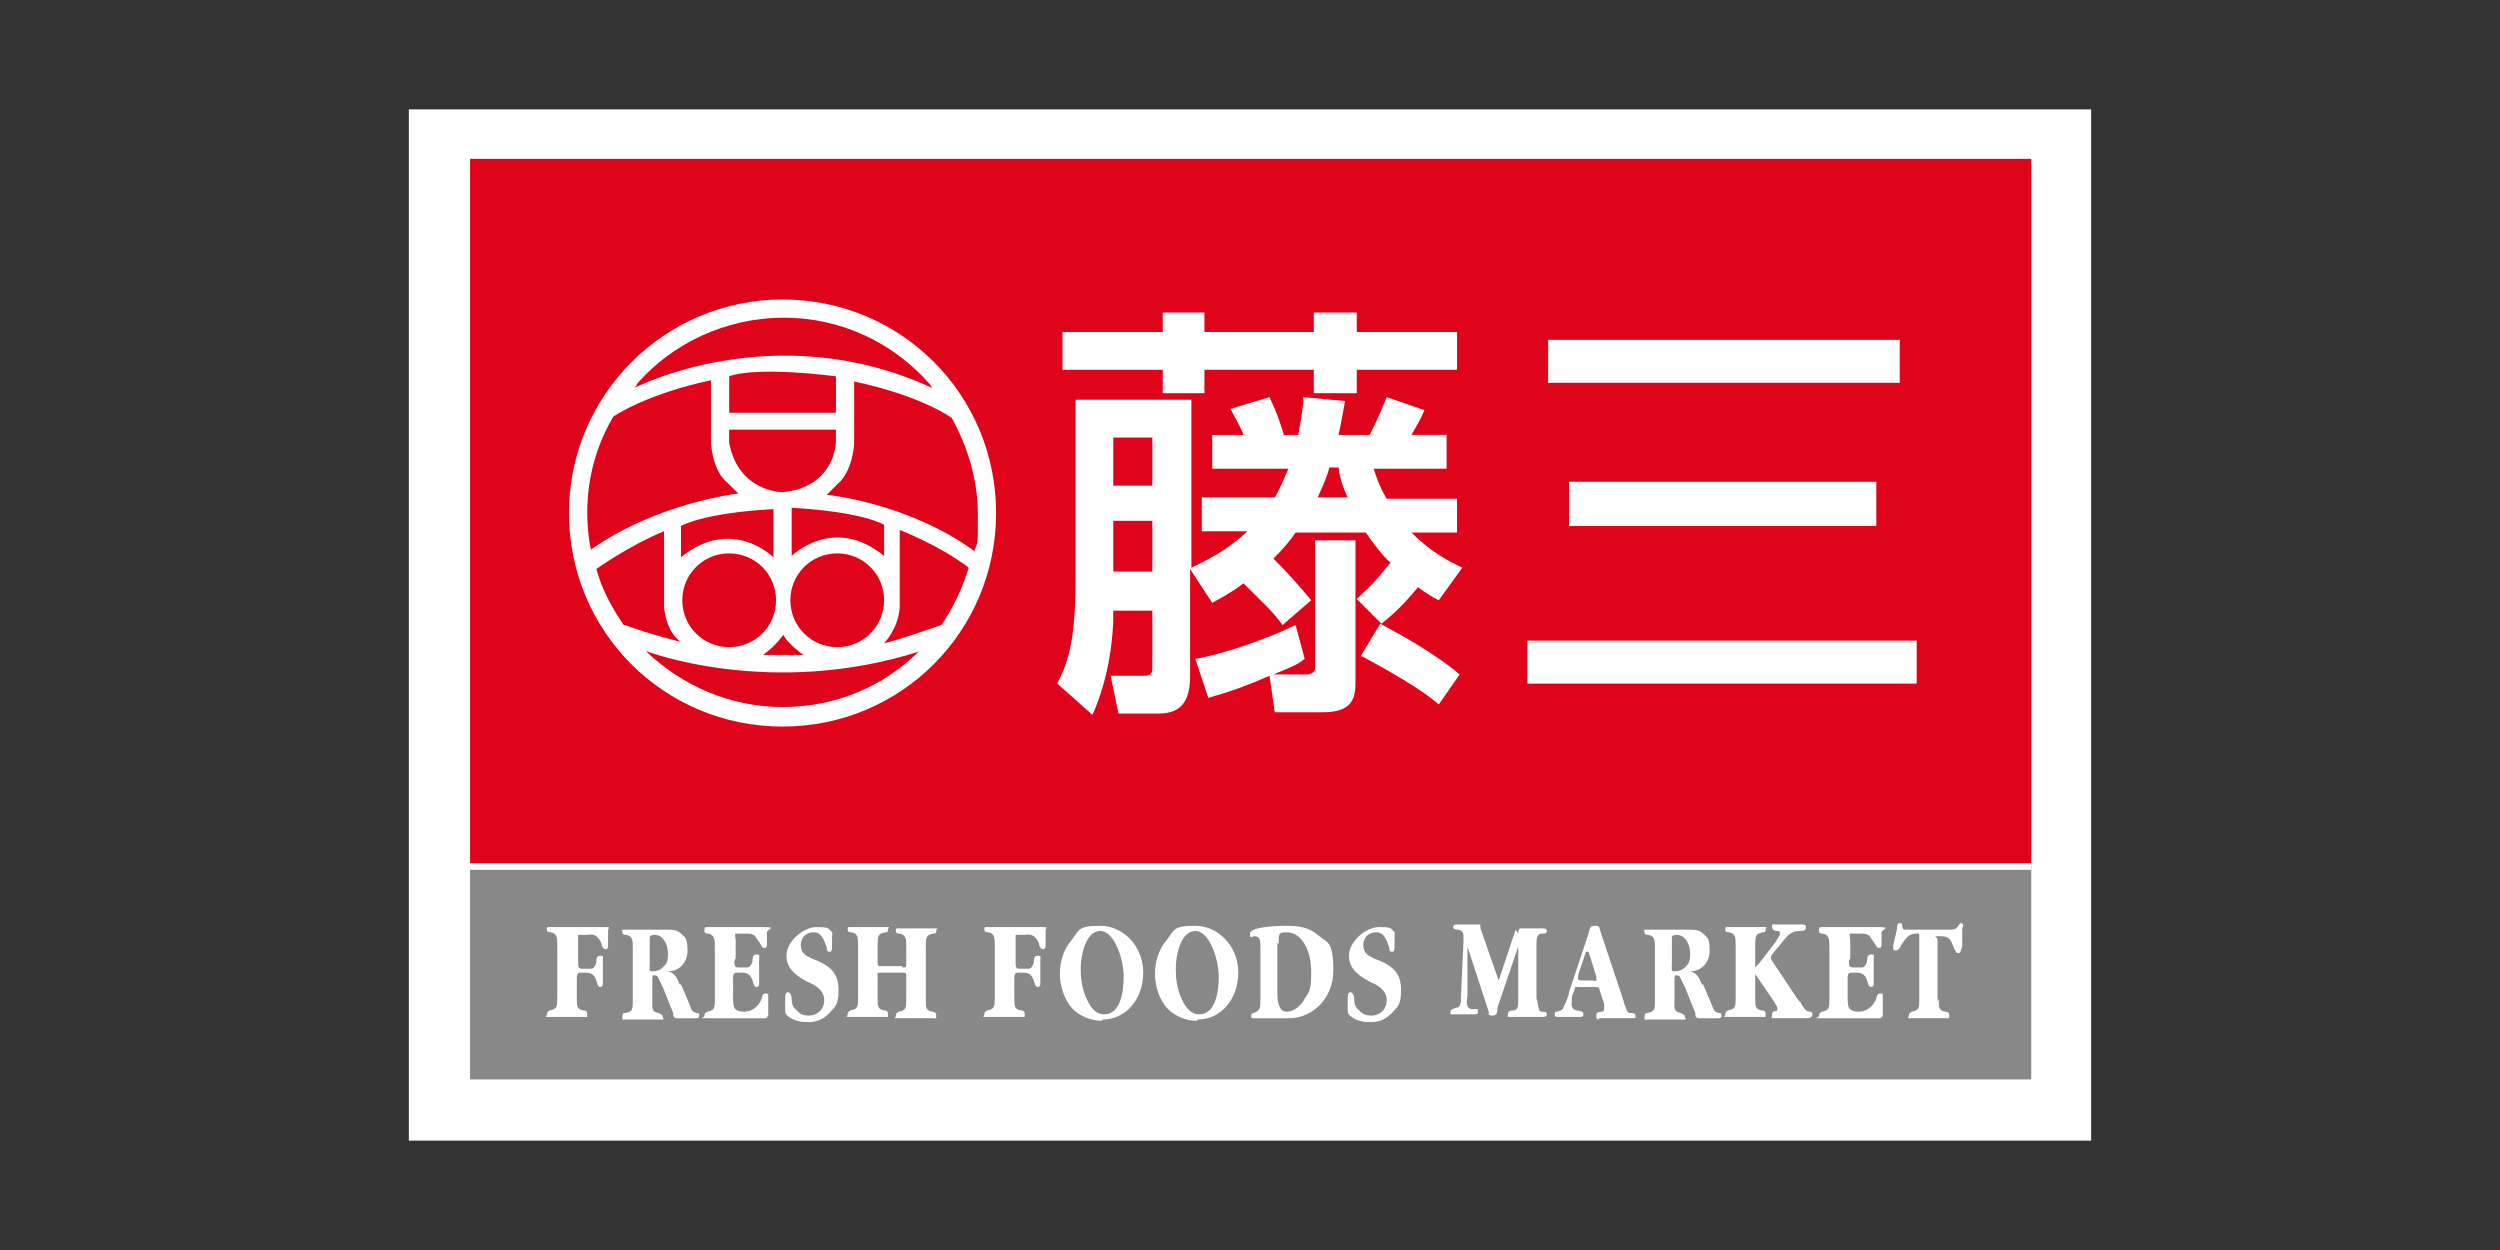 <?xml version="1.0" encoding="UTF-8"?>
<svg id="_レイヤー_1" data-name="レイヤー_1" xmlns="http://www.w3.org/2000/svg" version="1.1" viewBox="0 0 192 96">
  <rect x="0" y="0" width="192" height="96" fill="#333333" stroke="none"/>
  <!-- Generator: Adobe Illustrator 29.8.3, SVG Export Plug-In . SVG Version: 2.1.1 Build 3)  -->
  <defs>
    <style>
      .st0, .st1 {
        fill: #fff;
      }

      .st2 {
        fill: #e0041b;
      }

      .st3 {
        fill: #888;
      }

      .st1 {
        stroke: #000;
        stroke-linecap: round;
        stroke-linejoin: round;
        stroke-width: 0px;
      }
    </style>
  </defs>
  <rect class="st1" x="31.4" y="8.4" width="129.2" height="79.2"/>
  <rect class="st2" x="36.1" y="12.2" width="119.9" height="54.1"/>
  <rect class="st3" x="36.1" y="66.3" width="119.9" height="16.6"/>
  <rect class="st0" x="36.1" y="66.3" width="119.9" height=".5"/>
  <g>
    <path class="st0" d="M74.8,42.3c-5.1-3.7-11.3-4.3-11.3-4.3.4-.4.8-.8.8-.8,1.2-1,1.3-3.1,1.3-3.1v-4.8c5.2,1.1,7.5,2.8,7.5,2.8,1.2,2.2,2,4.7,2,7.4s0,2-.3,2.9ZM72.3,48s-3.4,1.2-4.4,1.4c0,0,1.1-1.1,1.2-2.8,0-1.7,0-5.9,0-5.9,0,0,3.1,1.2,5.3,2.9h0c-.5,1.6-1.2,3.1-2.1,4.4M70.6,50c-2.7,2.7-6.4,4.3-10.5,4.3s-7.8-1.7-10.5-4.3c0,0,9.6,3.7,21.1,0,0,0,0,0,0,0M47.9,48c-.9-1.3-1.7-2.8-2.1-4.3,0,0,2.5-1.8,5.2-2.9v5.8s.1,1.9,1.3,2.7c0,0-2.5-.6-4.3-1.3M45.4,42.3c-.2-.9-.3-1.9-.3-2.9,0-2.7.7-5.2,2-7.4,0,0,2.4-1.7,7.5-2.8v4.8s.1,2.2,1.3,3.1c0,0,.4.4.8.8,0,0-6.2.7-11.3,4.3M56,31.7v-2.8s1.7-.8,8.2,0v2.8h-8.2M60.1,37.8s-3.4,0-4.1-3.8v-1h8.2v.9s0,3.5-4.1,3.9M60.8,42.7v-3.7c5.5.3,7.1,1.3,7.1,1.3v2.4c-3.9-3.2-7.1,0-7.1,0M60.7,46.1c0-2,1.6-3.6,3.6-3.6s3.6,1.6,3.6,3.6-1.6,3.6-3.6,3.6-3.6-1.6-3.6-3.6M60.1,48.6c.2.7,1.6,1.7,1.6,1.7-2.2,0-3.1,0-3.1,0,1-.7,1.6-1.6,1.6-1.6M52.3,42.8v-2.4s1.6-1,7.1-1.3v3.7s-3.2-3.2-7.1,0M56,42.5c2,0,3.6,1.6,3.6,3.6s-1.6,3.6-3.6,3.6-3.6-1.6-3.6-3.6,1.6-3.6,3.6-3.6M48.9,29.5c2.7-3.1,6.8-5.1,11.3-5.1s8.5,2,11.2,5.1l.2.3c-12.1-5.6-22.9,0-22.9,0l.2-.2M60.1,23c-9,0-16.4,7.3-16.4,16.4s7.3,16.4,16.4,16.4,16.4-7.3,16.4-16.4-7.3-16.4-16.4-16.4"/>
    <path class="st0" d="M117.3,49.2h29.9v3.3h-29.9v-3.3ZM120.5,37h23.6v3.4h-23.6v-3.4M118.9,26.1h27v3.3h-27v-3.3"/>
    <path class="st0" d="M104.6,50.4c3.9,2.1,5.2,3.1,5.9,3.7l1.6-2.3c-2-1.7-4.8-3.2-6.1-3.9l-1.5,2.5ZM98,54.7h3.6c2.2,0,2.5-1,2.5-2.3v-10.9h-3.1v9.8c0,.4-.4.5-.7.5h-2.5c1.7-.7,1.9-.8,2.4-1.2l-.7-2.6c-2.2,1.1-5.8,2.3-7.7,2.6l1,3c2-.6,2.6-.8,4.7-1.7l.4,2.8M89.3,25.5h-7.7v2.9h7.7v1.8h3.2v-1.8h8.4v1.8h3.3v-1.8h7.7v-2.9h-7.7v-1.5h-3.3v1.5h-8.4v-1.5h-3.2v1.5M102.8,35.9c.1.7.2,1.2.7,2.3h-2.3c.6-1.3.8-1.9.9-2.3h.7M88.5,40v3.9h-3v-3.9h3M99,35.9c-.3.6-.6,1.5-1.1,2.3h-5.6v2.6h3.5c-1.7,1.6-3.3,2.3-4.3,2.8v-12.9h-8.9v13.9c0,5-.7,6.5-1.4,7.9l2.7,2.4c1.4-3.1,1.6-6.4,1.6-7.6v-.4h3v4.4c0,.2,0,.6-.6.6h-2.6l.6,2.9h3.1c1.9,0,2.4-1.2,2.4-2.9v-8.2h0l1.7,2.6c.7-.4,1.5-.8,2.4-1.5,1.4,1.4,2.3,2.2,3,3.2l2.2-1.9c-.9-1.1-1.9-2.2-2.9-3.2.8-.8,1.3-1.4,1.7-2h5.4c.8,1.2,1.6,2.1,1.9,2.3-1.5,1.9-2.1,2.3-2.6,2.8l1.9,1.9c.6-.5,1.4-1.1,2.8-2.8.7.5,1,.7,1.6,1l1.8-2.5c-1-.5-2.3-1.1-3.9-2.7h3.5v-2.6h-5.4c-.6-1-.8-1.7-1-2.3h5.6v-2.6h-2.7c.5-.9.6-1,1-1.9l-2.9-1c-.3.7-.5,1.3-1.3,2.9h-2.4c.2-.9.3-1.5.5-2.6l-3.2-.3c0,.8-.2,1.8-.4,2.9h-1.1c-.5-1.7-.8-2.2-1.1-2.9l-3,.9c.4.8.7,1.2,1,2h-2.4v2.6h5.9M88.5,33.6v3.7h-3v-3.7h3"/>
  </g>
  <g>
    <path class="st0" d="M44.4,73.9c0,.3,0,.5.3.5s.6,0,.7,0c.2,0,.4-.3.4-.6,0-.1,0-.4.3-.4s.2.1.2.3c0,.3,0,.6,0,.9,0,.3,0,.6,0,.9,0,.1,0,.3-.2.3-.4,0-.1-1.1-1.1-1.1h-.4c-.3,0-.3.2-.3.5v1.4c0,.7,0,.9.5,1,.1,0,.3,0,.3.3s0,.2-.2.2c-.5,0-.9,0-1.4,0s-.8,0-1.3,0-.2,0-.2-.2.1-.2.2-.3c.6-.1.6-.3.6-1v-3.9c0-.7,0-1-.5-1.1-.1,0-.3,0-.3-.2s0-.2.2-.2c.8,0,1.6,0,2.5,0s1.1,0,1.7,0,.3,0,.3.3v1.1c0,.1,0,.3-.2.3s-.3-.3-.3-.4c-.1-.3-.2-.4-.4-.6-.3-.2-.6-.1-.9-.1s-.4,0-.5,0c0,0,0,.3,0,.4v1.6Z"/>
    <path class="st0" d="M52.2,75.6c-.2-.5-.4-.9-.9-1,.8,0,1.5-.6,1.5-1.6s-.2-1-.5-1.3c-.3-.3-.7-.3-1.1-.3-.7,0-1.4,0-2,0s-.8,0-1.2,0-.2,0-.2.2.2.2.3.2c.5.1.5.4.5,1.1v3.9c0,.7,0,.9-.6,1-.1,0-.2,0-.2.3s0,.2.2.2c.4,0,.8,0,1.3,0s.9,0,1.4,0,.2,0,.2-.2-.2-.2-.3-.3c-.6-.1-.5-.4-.5-1v-1.5c0-.2,0-.4.1-.4s.2,0,.3.1c.1.2.3.6.4.8l.8,2c0,.2,0,.4.3.4s.5,0,.7,0,.5,0,.7,0,.3,0,.3-.2,0-.2-.2-.2c-.4-.1-.4-.3-.6-.8l-.6-1.4ZM49.9,72.5c0-.1,0-.4,0-.5,0-.2.3-.2.4-.2.6,0,1,.7,1,1.4s-.1.8-.4,1.1c-.2.2-.5.3-.8.3s-.2-.2-.2-.5v-1.5"/>
    <path class="st0" d="M56.4,73.8c0,.3,0,.5.3.5s.6,0,.7,0c.2,0,.4-.3.4-.6,0-.1,0-.4.3-.4s.2.1.2.3c0,.3,0,.6,0,.9,0,.3,0,.6,0,1,0,.1,0,.3-.2.3-.4,0-.1-1.1-1.1-1.1h-.4c-.3,0-.3.2-.3.5v1.3c0,.3,0,.7.1.9.1.2.4.3.7.3.6,0,1.1-.3,1.4-1,0-.2.1-.4.3-.4s.2,0,.2.3,0,.4,0,.5v.9c-.1.1-.1.2-.2.2-.7,0-1.3,0-2,0s-1.7,0-2.5,0-.2,0-.2-.2.1-.2.2-.3c.6-.1.6-.3.6-1v-3.9c0-.6,0-1-.5-1.1-.1,0-.3,0-.3-.2,0-.2,0-.3.2-.3.5,0,1,0,1.6,0,.9,0,1.8,0,2.8,0s.2.2.2.4v.9c0,.2,0,.3-.2.3s-.2-.2-.3-.3c-.1-.2-.3-.4-.4-.6-.2-.2-.5-.2-.7-.2s-.6,0-.8,0c-.1,0,0,.4,0,.5v1.4Z"/>
    <path class="st0" d="M63.9,72.7c0,.2,0,.4-.2.4s-.2-.2-.2-.3c-.2-.6-.4-1.2-1-1.2s-1,.4-1,1,.4.8.8,1l.5.2c.9.4,1.6.9,1.6,2.2s-.3,1.3-.7,1.8c-.5.5-1,.7-1.6.7s-1.1-.1-1.5-.4c-.3-.2-.3-.3-.3-.7v-.6c0-.2,0-.6.2-.6s.3.3.3.5c0,.4.1.7.4.9.2.3.6.4.9.4.6,0,1.2-.4,1.2-1.2s-.8-1.2-1.3-1.4c-.7-.4-1.6-.9-1.6-2s1.3-2.2,2.3-2.2.9.1,1.1.3c.2.1.1.3.1.5v.7Z"/>
    <path class="st0" d="M69.3,74.3c.3,0,.3,0,.3-.4v-1.1c0-.7,0-1-.5-1.1-.1,0-.3,0-.3-.2s0-.2.2-.2c.5,0,.9,0,1.4,0s.8,0,1.3,0,.2,0,.2.2-.1.2-.2.2c-.6.1-.6.3-.6,1.1v3.9c0,.7,0,.9.5,1,.1,0,.3,0,.3.3s0,.2-.2.2c-.5,0-.9,0-1.4,0s-.8,0-1.3,0-.2,0-.2-.2.1-.2.2-.3c.6-.1.6-.3.6-1v-1.7c0-.3,0-.3-.3-.3h-1.6c-.4,0-.3,0-.3.4v1.5c0,.7,0,.9.5,1,.1,0,.3,0,.3.3s0,.2-.2.2c-.5,0-.9,0-1.4,0s-.8,0-1.3,0-.2,0-.2-.2.1-.2.2-.3c.6-.1.6-.3.6-1v-3.9c0-.7,0-1-.5-1.1-.1,0-.3,0-.3-.2s0-.2.2-.2c.5,0,.9,0,1.4,0s.8,0,1.3,0,.2,0,.2.2-.1.2-.2.2c-.6.1-.6.3-.6,1.1v1.1c0,.4,0,.4.3.4h1.6Z"/>
    <path class="st0" d="M78,73.9c0,.3,0,.5.3.5s.6,0,.7,0c.2,0,.4-.3.4-.6,0-.1,0-.4.3-.4s.2.1.2.3c0,.3,0,.6,0,.9,0,.3,0,.6,0,.9,0,.1,0,.3-.2.3-.4,0-.1-1.1-1.1-1.1h-.4c-.3,0-.3.2-.3.5v1.4c0,.7,0,.9.5,1,.1,0,.3,0,.3.3s0,.2-.2.2c-.5,0-.9,0-1.4,0s-.8,0-1.3,0-.2,0-.2-.2.1-.2.2-.3c.6-.1.6-.3.6-1v-3.9c0-.7,0-1-.5-1.1-.1,0-.3,0-.3-.2s0-.2.2-.2c.8,0,1.6,0,2.5,0s1.1,0,1.7,0,.3,0,.3.3v1.1c0,.1,0,.3-.2.3s-.3-.3-.3-.4c-.1-.3-.2-.4-.4-.6-.3-.2-.6-.1-.9-.1s-.4,0-.5,0c0,0,0,.3,0,.4v1.6Z"/>
    <path class="st0" d="M84.7,78.3c1.7,0,3.1-1.5,3.1-3.6s-1.6-3.6-3.3-3.6-1.6.3-2.2,1.1c-.6.7-.9,1.6-.9,2.6s.4,2.1,1,2.7c.6.6,1.5.9,2.2.9ZM84.8,77.9c-.7,0-1.1-.6-1.4-1.3-.3-.7-.4-1.4-.4-2.2,0-1.1.4-2.9,1.5-2.9s1.8,2.2,1.8,3.5-.3,2.9-1.5,2.9"/>
    <path class="st0" d="M92,78.3c1.7,0,3.1-1.5,3.1-3.6s-1.6-3.6-3.3-3.6-1.6.3-2.2,1.1c-.6.7-.9,1.6-.9,2.6s.4,2.1,1,2.7c.6.6,1.5.9,2.2.9ZM92.1,77.9c-.7,0-1.1-.6-1.4-1.3-.3-.7-.4-1.4-.4-2.2,0-1.1.4-2.9,1.5-2.9s1.8,2.2,1.8,3.5-.3,2.9-1.5,2.9"/>
    <path class="st0" d="M96.8,76.7c0,.7,0,.9-.5,1.1-.1,0-.2,0-.2.2s0,.2.2.2c.2,0,.3,0,.5,0,.7,0,1.5,0,2.2,0,1.7,0,3.4-1.4,3.4-3.7s-.5-2.1-1.2-2.7c-.7-.6-1.5-.7-2.4-.7s-2.8.1-2.8.6.2.2.3.2c.5,0,.5.3.5.9v3.9ZM98.2,72.5c0-.8,0-.9.6-.9,1.3,0,1.9,1.6,1.9,3s-.1,1.5-.5,2.1c-.3.6-.9,1-1.4,1s-.7-.6-.7-1.4v-3.9"/>
    <path class="st0" d="M107.1,72.7c0,.2,0,.4-.2.4s-.2-.2-.2-.3c-.2-.6-.4-1.2-1-1.2s-1,.4-1,1,.4.8.8,1l.5.2c.9.4,1.6.9,1.6,2.2s-.3,1.3-.7,1.8c-.5.5-1,.7-1.6.7s-1.1-.1-1.5-.4c-.3-.2-.3-.3-.3-.7v-.6c0-.2,0-.6.2-.6s.3.3.3.5c0,.4.1.7.4.9.2.3.6.4.9.4.6,0,1.2-.4,1.2-1.2s-.8-1.2-1.3-1.4c-.7-.4-1.6-.9-1.6-2s1.3-2.2,2.3-2.2.9.1,1.1.3c.2.1.1.3.1.5v.7Z"/>
    <path class="st0" d="M116.6,71.7c0-.2,0-.4.2-.4h1.7c.1,0,.3,0,.3.2s-.2.2-.4.2c-.4,0-.4.5-.4.9v4.1c.1.2.1.6.2.8,0,.2.2.2.3.2.1,0,.3,0,.3.2s-.2.2-.3.2c-.4,0-.9,0-1.3,0s-.7,0-1.1,0-.3,0-.3-.2c0-.3.3-.3.4-.3.4,0,.4-.4.4-.8v-4.1c0,0-1.6,4.7-1.6,4.7,0,.3,0,.6-.4.6s-.2-.2-.3-.4l-1.6-4.9v3.8c-.1.5-.1,1,.4,1s.4,0,.4.2-.1.2-.3.2c-.3,0-.5,0-.8,0s-.5,0-.8,0-.2,0-.2-.2.2-.2.4-.3c.4,0,.4-.4.4-.8l.2-4.4c0-.5,0-.7-.4-.8-.1,0-.4,0-.4-.2s.2-.2.3-.2h1.6c.2,0,.2,0,.2.3l1.4,4,1.3-3.9Z"/>
    <path class="st0" d="M121,74.7l-.5,1.5c0,.3-.3.9-.4,1.1-.1.3-.2.3-.5.4-.1,0-.2,0-.2.2s.1.2.3.2c.3,0,.6,0,.8,0s.6,0,.8,0,.3,0,.3-.2c0-.5-.9,0-.9-.8s.1-.7.2-1c.1-.4,0-.3.4-.3h1.2c.3,0,.3,0,.4.4l.3.9c0,.1,0,.3,0,.4,0,.4-.6,0-.6.5s.2.2.3.2c.4,0,.8,0,1.3,0s.7,0,1.1,0,.3,0,.3-.2-.2-.2-.3-.2c-.2,0-.3,0-.4-.3,0-.1-.2-.4-.2-.6l-1.8-5.4c-.1-.3,0-.4-.4-.4s-.4.2-.5.6l-1,3ZM122,73.1l.6,1.9s0,.2,0,.3c0,.1-.2,0-.3,0h-.8c0,0-.3,0-.3-.1s0-.3,0-.3l.6-1.8"/>
    <path class="st0" d="M130.7,75.6c-.2-.5-.4-.9-.9-1,.8,0,1.5-.6,1.5-1.6s-.2-1-.5-1.3c-.3-.3-.7-.3-1.1-.3-.7,0-1.4,0-2,0s-.8,0-1.2,0-.2,0-.2.2.2.2.3.2c.5.1.5.4.5,1.1v3.9c0,.7,0,.9-.6,1-.1,0-.2,0-.2.3s0,.2.2.2c.4,0,.8,0,1.3,0s.9,0,1.4,0,.2,0,.2-.2-.2-.2-.3-.3c-.6-.1-.5-.4-.5-1v-1.5c0-.2,0-.4.1-.4s.2,0,.3.1c.1.2.3.6.4.8l.8,2c0,.2,0,.4.3.4s.5,0,.7,0,.5,0,.7,0,.3,0,.3-.2,0-.2-.2-.2c-.4-.1-.4-.3-.6-.8l-.6-1.4ZM128.4,72.5c0-.1,0-.4,0-.5,0-.2.3-.2.4-.2.6,0,1,.7,1,1.4s-.1.8-.4,1.1c-.2.2-.5.3-.8.3s-.2-.2-.2-.5v-1.5"/>
    <path class="st0" d="M138.3,77c0,.1.3.5.4.6,0,0,.2.1.3.1.1,0,.2,0,.2.2s-.2.3-.4.3c-.4,0-.9,0-1.3,0s-.8,0-1.2,0-.2,0-.2-.3c0-.4.4-.1.4-.4s-.2-.4-.2-.5l-1.3-1.9s-.2-.3-.2-.3c0,0,0,.3,0,.3v1.5c0,.7,0,.9.5,1,.1,0,.3,0,.3.3s0,.2-.2.2c-.5,0-.9,0-1.4,0s-.8,0-1.3,0-.2,0-.2-.2.1-.2.2-.3c.6-.1.6-.3.6-1v-3.9c0-.7,0-1-.5-1.1-.1,0-.3,0-.3-.2s0-.2.2-.2c.5,0,.9,0,1.4,0s.8,0,1.3,0,.2,0,.2.2-.1.2-.2.2c-.6.1-.6.3-.6,1.1v1.4s0,.2,0,.2,0,0,0,0c0,0,.1-.1.2-.2l.4-.5,1-1.3c0-.1.3-.4.3-.6s-.1-.2-.2-.2c-.1,0-.4,0-.4-.3s0-.2.2-.2h2.1c.1,0,.3,0,.3.2,0,.3-.3.3-.5.3-.5,0-.8.2-1.2.7l-.4.5c-.1.1-.6.7-.6.8s0,.2.1.3l2,3Z"/>
    <path class="st0" d="M142,73.8c0,.3,0,.5.3.5s.6,0,.7,0c.2,0,.4-.3.4-.6,0-.1,0-.4.3-.4s.2.1.2.3c0,.3,0,.6,0,.9,0,.3,0,.6,0,1,0,.1,0,.3-.2.3-.4,0-.1-1.1-1.1-1.1h-.4c-.3,0-.3.2-.3.5v1.3c0,.3,0,.7.1.9.1.2.4.3.7.3.6,0,1.1-.3,1.4-1,0-.2.1-.4.3-.4s.2,0,.2.3,0,.4,0,.5v.9c-.1.1-.1.2-.2.2-.7,0-1.3,0-2,0s-1.7,0-2.5,0-.2,0-.2-.2.1-.2.2-.3c.6-.1.6-.3.6-1v-3.9c0-.6,0-1-.5-1.1-.1,0-.3,0-.3-.2,0-.2,0-.3.2-.3.5,0,1,0,1.6,0,.9,0,1.8,0,2.8,0s.2.2.2.4v.9c0,.2,0,.3-.2.3s-.2-.2-.3-.3c-.1-.2-.3-.4-.4-.6-.2-.2-.5-.2-.7-.2s-.6,0-.8,0c-.1,0,0,.4,0,.5v1.4Z"/>
    <path class="st0" d="M148.9,76.7c0,.7,0,.9.5,1,.1,0,.3,0,.3.3s0,.2-.2.2c-.5,0-.9,0-1.4,0s-.8,0-1.3,0-.2,0-.2-.2.1-.2.2-.3c.6-.1.6-.3.6-1v-4.7c0-.3,0-.3-.2-.3-.6,0-.8.3-1.2.9,0,.1-.2.4-.4.4s-.2-.1-.2-.2,0-.2,0-.2l.3-1.3c0-.2,0-.4.2-.4s.1,0,.2.2c0,.3.1.3.4.3h3.2c.3,0,.5,0,.7-.3,0,0,.1-.2.2-.2.2,0,.2.2.1.4v1.4c-.1.2-.1.5-.3.5s-.2-.2-.3-.3c-.3-.8-.4-1-1.1-1s-.2,0-.2.3v4.7Z"/>
  </g>
</svg>